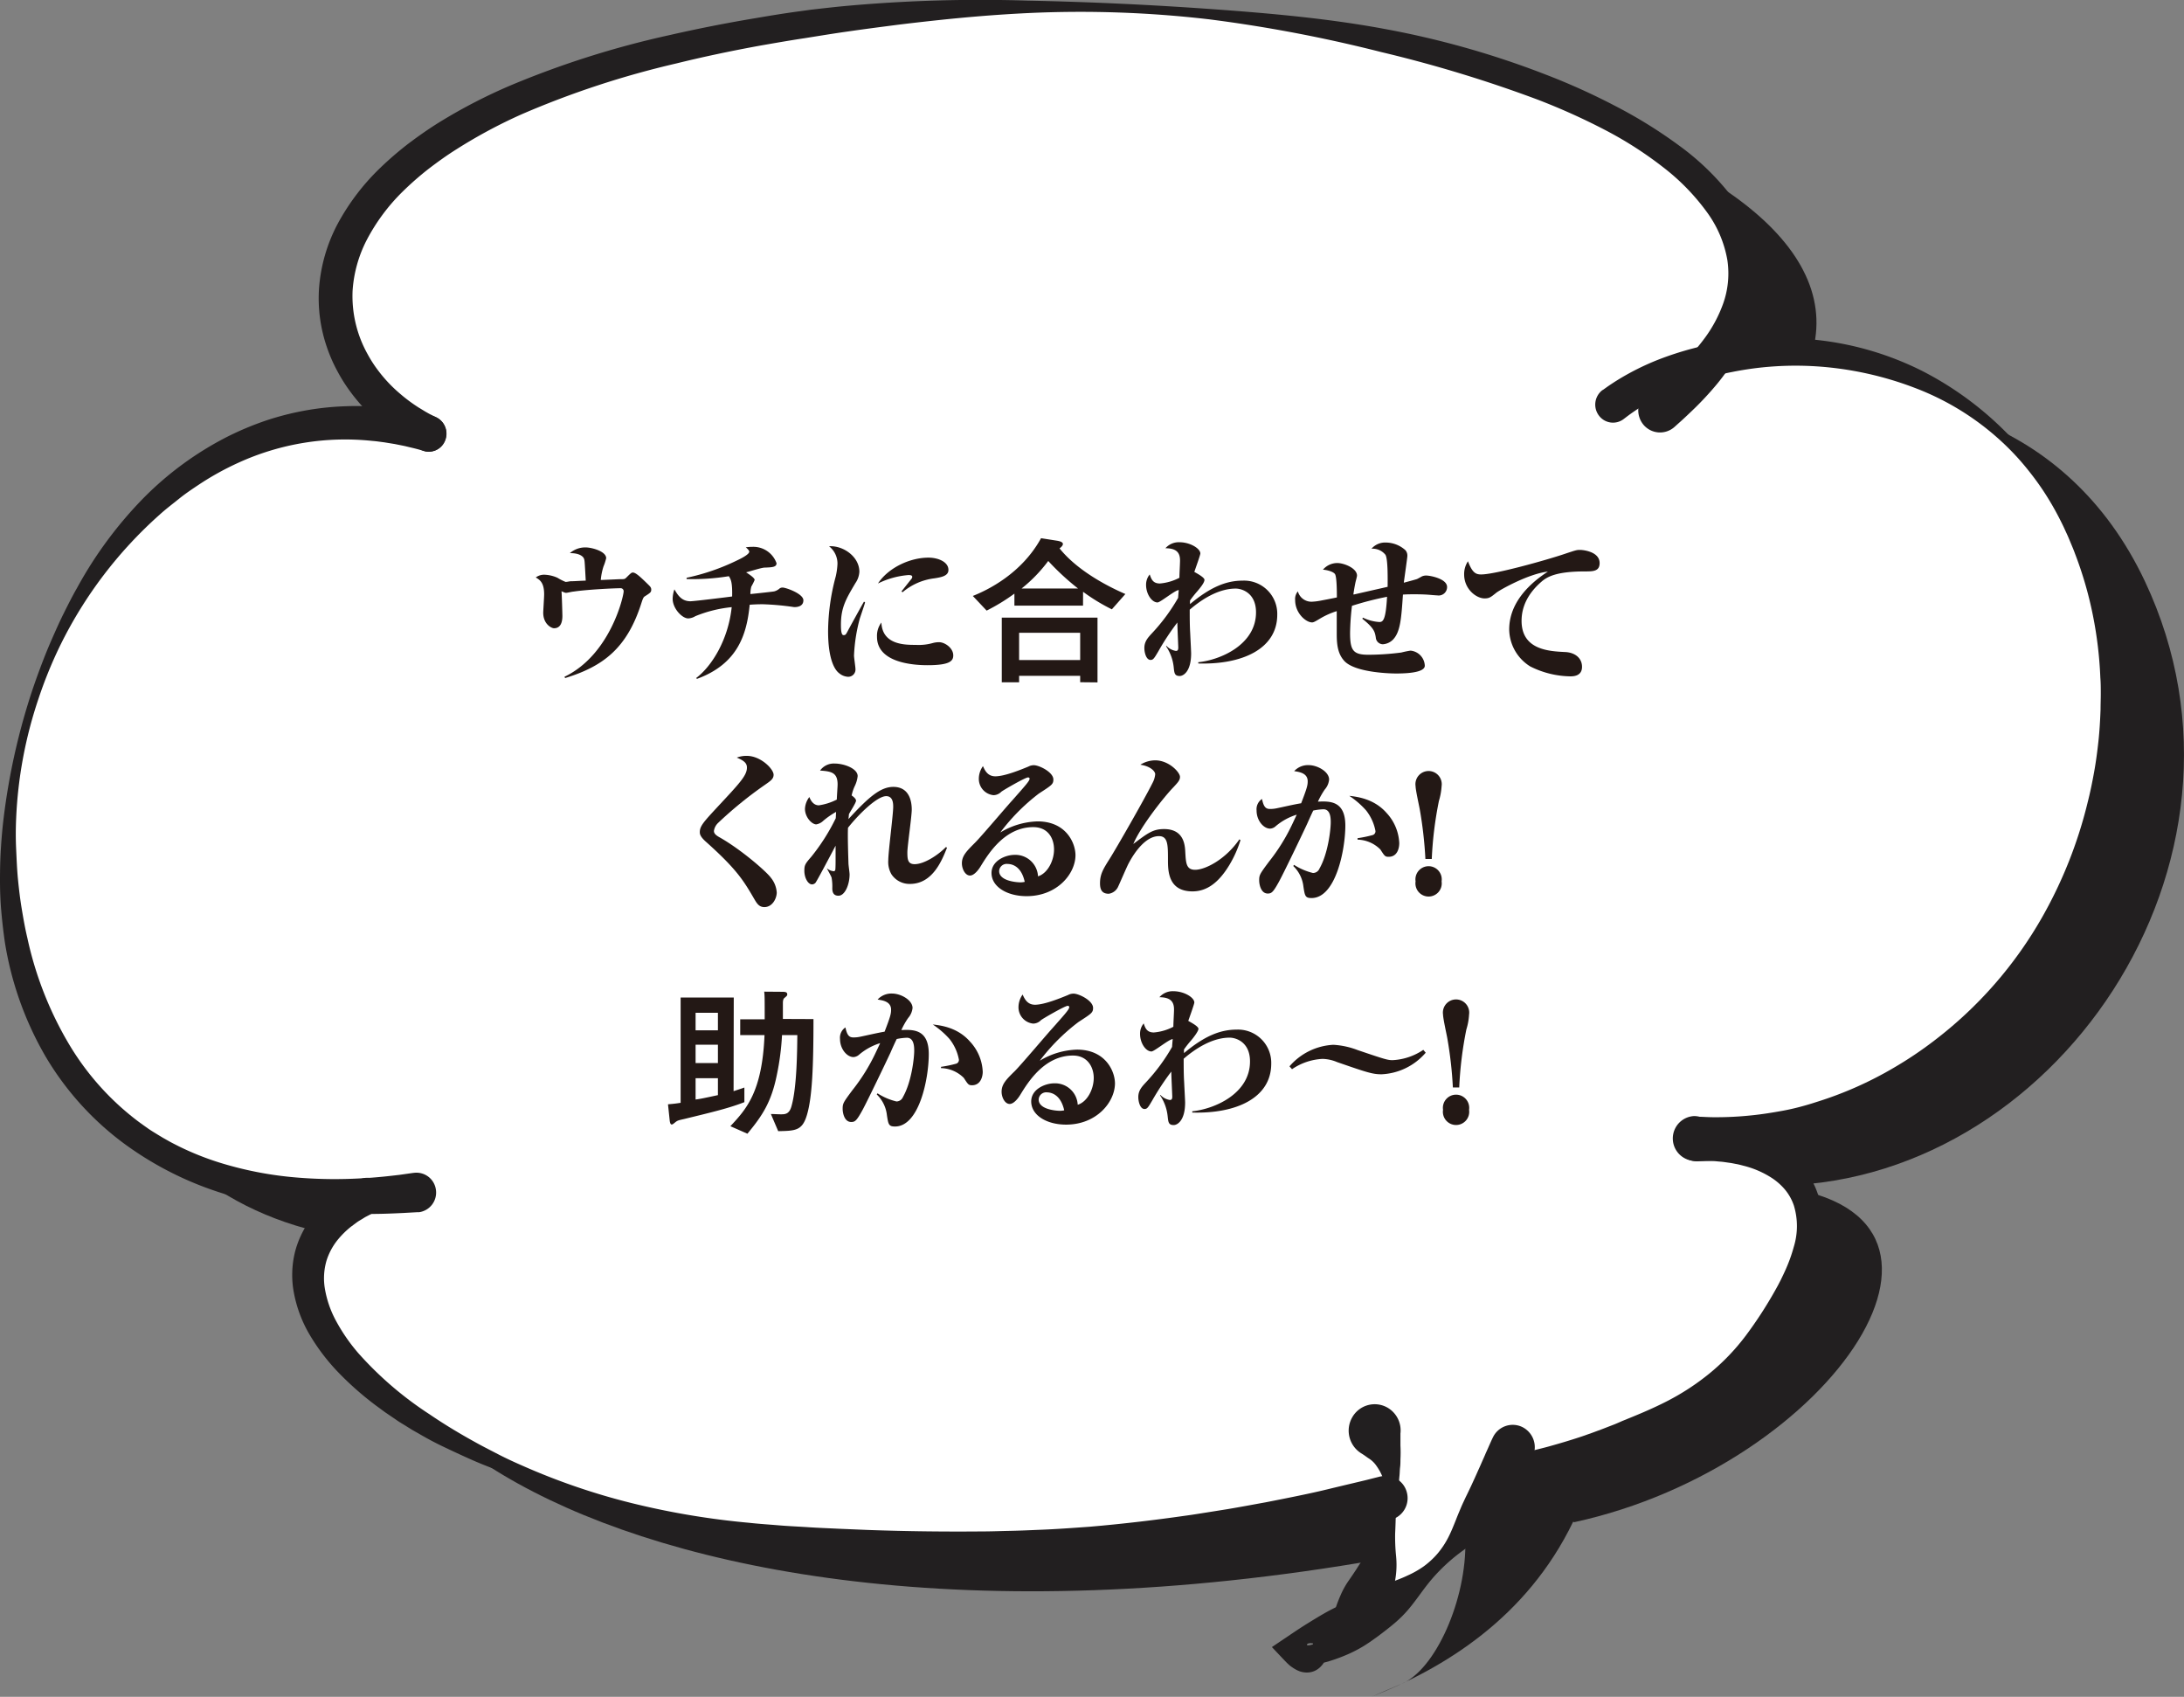 <svg xmlns="http://www.w3.org/2000/svg" viewBox="0 0 497.81 386.66"><rect x="0" y="0" width="497.81" height="386.66" fill="#808080" stroke="none"/><title>step03</title><g id="Layer_2" data-name="Layer 2"><g id="レイヤー_1" data-name="レイヤー 1"><path d="M100,283.18C50.76,307.58,139.21,392.05,332,352l2-1.09c.36,13.48-6.82,29.71-14.61,32.81l-6.81,2.93c16.44-6.46,35.34-17.85,46-39.9l.22.12C418,334,457.39,275,403.27,270.17c64.51.81,115.91-73.62,85.61-137.75-17.77-37.6-54.83-46.13-82.47-39.63l-.67.84c42.2-51.2-84.28-94.85-204.33-77.72-130.61,18.64-120,78-87.28,93.51-102.25-27.65-149.7,189.13-2.92,173Z" style="fill:#221f20"/><path d="M84.19,272.57C34.91,297,123.35,381.44,316.1,341.4l2-1.08c.36,13.48-6.82,29.71-14.61,32.81l-6.81,2.92c16.44-6.46,35.34-17.85,46-39.89l.22.11c59.18-12.88,98.63-71.87,44.5-76.71,64.51.81,115.92-73.61,85.61-137.75-17.77-37.59-54.82-46.12-82.46-39.63l-.68.84c42.2-51.2-84.28-94.84-204.33-77.72C54.94,23.94,65.59,83.35,98.27,98.81-4,71.17-51.43,288,95.36,271.78Z" style="fill:#fff"/><path d="M349.64,331.17c-.2.71-.44,1.41-.67,2.1-.11.33-.27.71-.42,1.09s-.3.75-.47,1.12c-.32.75-.65,1.45-1,2.15l-.53,1.05-.57,1c-.76,1.36-1.61,2.68-2.49,4a42.55,42.55,0,0,1-2.87,3.7c-.53.57-1.08,1.13-1.65,1.66s-1.18,1-1.79,1.53c-1.24,1-2.52,1.86-3.75,2.78a40.91,40.91,0,0,0-6.64,6c-1,1.13-1.92,2.33-2.84,3.58s-1.84,2.52-2.85,3.72a27.54,27.54,0,0,1-3.29,3.28c-1.18,1-2.39,1.92-3.62,2.85l-1.87,1.34c-.64.42-1.27.85-1.93,1.23a30.57,30.57,0,0,1-4.09,2c-.7.29-1.41.55-2.13.8l-1.08.35-1.1.31a43.92,43.92,0,0,1-4.44,1l2-6.07c0,.11,0,.27.05.35a.89.89,0,0,1,0,.15v.12a.13.13,0,0,1-.12.11s-.1,0-.16,0l-.24,0a1.82,1.82,0,0,0-.73,0,.7.7,0,0,0-.45.25c0,.05,0,.07,0,.11a.29.29,0,0,0,.1.07,1,1,0,0,0,.38,0c.16,0,.34-.06.53-.1l.61-.17.66-.18c.23-.06.47-.1.7-.15a8,8,0,0,1,1.47-.15,5,5,0,0,1,1.44.2.56.56,0,0,1,.39.71.57.57,0,0,1-.11.22l-.05.05-.41.48c-.12.15-.24.32-.35.47-.21.32-.4.64-.58,1l-.56,1-.33.53c-.12.18-.25.38-.41.58a5.7,5.7,0,0,1-.6.63,5.13,5.13,0,0,1-.42.33,4.14,4.14,0,0,1-.56.33,4.28,4.28,0,0,1-1.59.43,5,5,0,0,1-1.86-.23,5.78,5.78,0,0,1-.76-.32c-.2-.1-.45-.24-.62-.35a9.24,9.24,0,0,1-1-.7l-.38-.34-.33-.32-.61-.63-2.74-2.9,4.71-3.17c1.19-.8,2.38-1.58,3.58-2.32s2.38-1.46,3.58-2.15,2.42-1.3,3.66-1.89,2.51-1.12,3.77-1.68l1.89-.86,1.87-.91c1.23-.62,2.52-1.17,3.85-1.69s2.7-1,4-1.63a21.24,21.24,0,0,0,3.75-2.13,18.79,18.79,0,0,0,3.13-2.91,19.58,19.58,0,0,0,2.39-3.6c.67-1.29,1.21-2.67,1.75-4,.26-.68.53-1.34.81-2s.54-1.31.84-1.94.58-1.26.89-1.87l.89-1.86c.57-1.24,1.15-2.48,1.69-3.73.29-.61.56-1.24.83-1.86s.57-1.25.81-1.85c.13-.3.27-.6.4-.89s.27-.6.42-.95c.3-.67.59-1.34.92-2a5,5,0,0,1,6.74-2.2A5.13,5.13,0,0,1,349.64,331.17Z" style="fill:#221f20"/><path d="M319.21,326.66s0,.24,0,.67c0,.21,0,.47,0,.78v.24q0,.15,0,.33c0,.22,0,.46,0,.7a30.39,30.39,0,0,1,0,3.19c0,.56,0,1.16-.08,1.79s-.07,1.25-.14,1.91-.1,1.32-.19,2c-.05.34-.07.69-.1,1s-.09.7-.14,1.05c-.15,1.42-.34,2.89-.39,4.42s-.09,3.12-.17,4.76a43.74,43.74,0,0,0,.22,5.15,19.76,19.76,0,0,1-.19,5.28,39.24,39.24,0,0,1-1.26,4.94,14.69,14.69,0,0,1-2.25,4.26,16.73,16.73,0,0,1-1.51,1.72c-.27.27-.54.52-.8.77l-.84.69a16,16,0,0,1-3.37,2,15.6,15.6,0,0,1-1.61.56c-.54.13-1,.23-1.45.29a7.76,7.76,0,0,1-2.11,0,5.77,5.77,0,0,1-.73-.16.66.66,0,0,1-.42-.81l0-.07,0-.06.29-.65a6.18,6.18,0,0,0,.31-.7c.11-.29.23-.59.36-.91s.24-.69.38-1.08.26-.81.41-1.23c.27-.87.59-1.79.92-2.8s.72-2.07,1.2-3.15a18.74,18.74,0,0,1,1.82-3.3c.76-1.09,1.57-2.27,2.34-3.51.39-.62.83-1.23,1.29-1.85L312.6,353a20.2,20.2,0,0,0,1.39-2,12.88,12.88,0,0,0,1-2.12,23.36,23.36,0,0,0,1.16-4.35,14.3,14.3,0,0,0,0-4.19,18.23,18.23,0,0,0-.39-1.9,14.09,14.09,0,0,0-.55-1.7,14.57,14.57,0,0,0-.69-1.48,13.56,13.56,0,0,0-.77-1.22,6,6,0,0,0-1.55-1.57l-.32-.21-.14-.09-.19-.14c-.25-.17-.45-.33-.63-.44-.35-.24-.55-.36-.55-.36h0a6.09,6.09,0,0,1-2.16-8.24,5.88,5.88,0,0,1,8.1-2.2A6,6,0,0,1,319.21,326.66Z" style="fill:#221f20"/><path d="M95.91,102.47l-1.15-.57c-.35-.17-.91-.49-1.53-.83s-1.28-.77-2.06-1.24a46.46,46.46,0,0,1-5.29-4,41.19,41.19,0,0,1-6.09-6.66,36.62,36.62,0,0,1-2.88-4.58,34.71,34.71,0,0,1-2.4-5.48,34.11,34.11,0,0,1-1.79-13.42,37.12,37.12,0,0,1,4.2-14.6,51.79,51.79,0,0,1,9.84-12.92,76.16,76.16,0,0,1,6.42-5.51c2.28-1.71,4.65-3.38,7.14-4.91a122.68,122.68,0,0,1,15.94-8.24A210.13,210.13,0,0,1,152.61,8q9.63-2.2,19.65-3.87C175.59,3.56,179,3,182.33,2.56l2.54-.35,2.54-.29c1.7-.19,3.42-.38,5.13-.54A339.66,339.66,0,0,1,234.19.14c13.93.28,27.83.93,41.5,1.9s27.18,2.17,40.1,4.59A202.26,202.26,0,0,1,352.34,17a151.3,151.3,0,0,1,16.18,7.33,108.3,108.3,0,0,1,14.26,8.88,58.46,58.46,0,0,1,11.48,11,38.8,38.8,0,0,1,4.07,6.55,30.2,30.2,0,0,1,2.43,7.13,29.18,29.18,0,0,1-.58,13.78A38.61,38.61,0,0,1,395.38,82c-.9,1.43-1.85,2.7-2.74,3.89s-1.79,2.24-2.63,3.2c-1.69,1.92-3.21,3.44-4.47,4.64s-2.23,2.11-2.9,2.69l-1,.9a4.94,4.94,0,0,1-7-.49,5.14,5.14,0,0,1,.49-7.16l.34-.28.08,0,1-.72c.32-.24.72-.53,1.19-.9s1-.77,1.6-1.27c1.19-1,2.63-2.21,4.21-3.75a44.54,44.54,0,0,0,4.94-5.61,30.55,30.55,0,0,0,4.24-7.85,20.5,20.5,0,0,0,1-10,26,26,0,0,0-4.7-11,49.84,49.84,0,0,0-9.85-10.11,86.3,86.3,0,0,0-13.29-8.54,148.32,148.32,0,0,0-15.57-7,299.86,299.86,0,0,0-35.51-10.78,326,326,0,0,0-39.24-7.46,254.2,254.2,0,0,0-41.26-1.42c-6.91.33-13.81.9-20.65,1.63-3.43.37-6.84.75-10.23,1.19s-6.77.88-10.13,1.37c-1.68.23-3.34.49-5,.75l-5,.8c-3.33.5-6.62,1.08-9.9,1.65-6.54,1.19-13,2.55-19.21,4.08A206.4,206.4,0,0,0,119,26a115.14,115.14,0,0,0-14.93,8c-2.3,1.44-4.45,3-6.51,4.58a69.85,69.85,0,0,0-5.7,5,44.06,44.06,0,0,0-8.26,11.09,29.4,29.4,0,0,0-3.23,11.53A27.15,27.15,0,0,0,83.8,80.72a28.72,28.72,0,0,0,2.32,3.61,32.48,32.48,0,0,0,5,5.33,36.9,36.9,0,0,0,4.34,3.23c.63.37,1.2.74,1.66,1s.81.47,1.23.66l1.14.57a4.15,4.15,0,0,1,1.88,5.49,4,4,0,0,1-5.41,1.91Z" style="fill:#221f20"/><path d="M96.71,102.77l-.81-.22-1-.27-.64-.16-.68-.16c-.48-.11-1-.25-1.62-.38l-2-.4-2.34-.38c-.84-.1-1.73-.25-2.67-.32a58.63,58.63,0,0,0-30.69,5,64.7,64.7,0,0,0-9,5c-1.5,1-3,2-4.46,3.18s-3,2.33-4.39,3.6A97.18,97.18,0,0,0,13.76,147a99.36,99.36,0,0,0-5.08,12.5,98.08,98.08,0,0,0-5,27.05c-.1,2.3-.11,4.61,0,6.9s.19,4.59.41,6.85.49,4.53.86,6.76.75,4.43,1.27,6.6a80.77,80.77,0,0,0,9.38,24.06,61.26,61.26,0,0,0,15.78,17.73c.76.57,1.53,1.11,2.29,1.65s1.55,1,2.34,1.49l1.18.71,1.19.67c.78.45,1.59.84,2.39,1.25a64.42,64.42,0,0,0,9.58,3.8,81.82,81.82,0,0,0,17.75,3.34,103,103,0,0,0,14,.16c3.89-.19,6.94-.57,9-.81l3.17-.45h.09a4.47,4.47,0,0,1,5,3.86,4.51,4.51,0,0,1-3.79,5.1l-.36,0-3.39.19c-2.21.1-5.46.27-9.61.2q-3.1,0-6.86-.24c-2.49-.19-5.19-.39-8.06-.79a93.93,93.93,0,0,1-19-4.46,76.08,76.08,0,0,1-20.49-10.89,67.17,67.17,0,0,1-17.37-19.41,75.38,75.38,0,0,1-9.33-26.17C.77,212.34.5,210,.29,207.62S0,202.88,0,200.51s.05-4.75.2-7.12.35-4.73.64-7.08a150,150,0,0,1,6-27.42c.7-2.2,1.47-4.37,2.27-6.52s1.64-4.27,2.55-6.35,1.82-4.15,2.82-6.16,2-4,3.1-5.92a92.69,92.69,0,0,1,15.25-20.57A74.21,74.21,0,0,1,51.54,99.66a69.08,69.08,0,0,1,9.6-4,64.66,64.66,0,0,1,9.15-2.24,63.4,63.4,0,0,1,8.25-.84,62,62,0,0,1,7,.1c1.07.06,2.06.19,3,.27l2.63.34,2.25.38c.7.12,1.34.27,1.91.38l.8.16.66.15,1,.24.83.2a4.11,4.11,0,0,1,3,4.94,4,4,0,0,1-4.85,3.07Z" style="fill:#221f20"/><path d="M365.4,88.82l.73-.52c.43-.31,1.35-.94,2.39-1.59a58.7,58.7,0,0,1,9.53-4.78,72.82,72.82,0,0,1,15.7-4.14,79.46,79.46,0,0,1,20.8-.28A70.25,70.25,0,0,1,438,84.46a75.13,75.13,0,0,1,21.51,16.43c1.57,1.75,3.14,3.52,4.58,5.42s2.85,3.85,4.16,5.88c.34.5.65,1,1,1.53s.65,1,1,1.56l.93,1.57.89,1.61c.31.53.59,1.07.88,1.62l.42.81.23.43.2.41.8,1.64c.27.54.53,1.1.78,1.67a101.83,101.83,0,0,1,5.2,14.09,91.72,91.72,0,0,1,2.94,15c.16,1.27.23,2.55.34,3.82s.13,2.55.17,3.83,0,2.56,0,3.83l-.06,1.92c0,.64-.08,1.27-.11,1.91a91.08,91.08,0,0,1-2.25,15.05c-.56,2.46-1.26,4.87-2,7.26s-1.61,4.71-2.55,7a105.06,105.06,0,0,1-6.36,13.1,114.55,114.55,0,0,1-16.49,21.94,111.81,111.81,0,0,1-9.34,8.65,105.94,105.94,0,0,1-9.62,7,96.91,96.91,0,0,1-18.66,9.37c-2.92,1.11-5.73,2-8.34,2.68-1.31.33-2.57.67-3.79.93l-1.78.39-1.7.33a93.81,93.81,0,0,1-10.41,1.31c-1.21.09-2.14.11-2.77.14l-.95.05a5.08,5.08,0,0,1-.45-10.14h.58l.84,0c.56,0,1.39.07,2.47.08a76.6,76.6,0,0,0,9.38-.47c2-.21,4.25-.56,6.66-1s5-1.11,7.72-2a83.54,83.54,0,0,0,17.58-7.78,87.29,87.29,0,0,0,9.22-6.18,93.36,93.36,0,0,0,24.75-28.36A101.17,101.17,0,0,0,475.81,183c.59-2.3,1.07-4.63,1.5-7s.74-4.73,1-7.12.39-4.8.48-7.21c0-1.21.05-2.42.05-3.63s0-2.42-.1-3.63A90.21,90.21,0,0,0,477,140a86.77,86.77,0,0,0-4.06-13.91c-.2-.56-.43-1.12-.67-1.69l-.7-1.68-.18-.42-.17-.39-.38-.82c-.25-.54-.49-1.09-.76-1.62a68.23,68.23,0,0,0-3.44-6.23,62,62,0,0,0-4.05-5.73,58.17,58.17,0,0,0-4.57-5.17,60.92,60.92,0,0,0-21.69-14A76.69,76.69,0,0,0,414,83.48a73.58,73.58,0,0,0-19.11,1.27,65.37,65.37,0,0,0-14,4.36,51,51,0,0,0-8.13,4.44c-.89.6-1.43,1-1.95,1.39l-.72.55a4,4,0,0,1-5.66-.82,4.15,4.15,0,0,1,.8-5.76Z" style="fill:#221f20"/><path d="M341.44,332.23l1.44-.29c.46-.09,1.07-.19,1.72-.33l2.22-.48,2.8-.65c1-.25,2.12-.52,3.29-.84,2.33-.65,5-1.42,7.81-2.37l2.16-.76,2.24-.83,2.3-.89c.79-.29,1.57-.64,2.38-1,3.2-1.29,6.61-2.68,10-4.41a55.15,55.15,0,0,0,9.85-6.41,49.71,49.71,0,0,0,8.38-8.76,93.56,93.56,0,0,0,6.5-10l.7-1.26.66-1.27c.41-.85.82-1.69,1.19-2.54a35.67,35.67,0,0,0,1.8-5.06,16.05,16.05,0,0,0,0-9.39,11.36,11.36,0,0,0-2-3.59,13.85,13.85,0,0,0-2.92-2.61,21.41,21.41,0,0,0-6.62-2.87c-.53-.14-1.05-.28-1.57-.37s-1-.21-1.5-.27l-1.4-.2c-.45-.06-.88-.08-1.29-.12-.81-.09-1.56-.11-2.2-.13s-1.19,0-1.64,0l-1.37,0h-.1a5.11,5.11,0,0,1-.16-10.21,5.22,5.22,0,0,1,1.13.12l1.55.33c.51.11,1.13.23,1.86.42s1.58.36,2.52.64a52.65,52.65,0,0,1,6.72,2.29l1,.42,1,.48c.67.31,1.35.7,2.05,1.08.35.18.69.41,1,.63s.7.44,1.05.68c.69.51,1.4,1,2.08,1.61a20.61,20.61,0,0,1,3.85,4.21,19.83,19.83,0,0,1,2.67,5.6,21.68,21.68,0,0,1,.87,6.37,26.66,26.66,0,0,1-.85,6.41,36.18,36.18,0,0,1-5.45,11.62,44.23,44.23,0,0,1-4.05,5c-1.48,1.54-3,3-4.63,4.39s-3.23,2.72-4.85,4-3.23,2.59-4.84,3.86q-4.81,3.8-9.49,7.39a111.48,111.48,0,0,1-9.3,6.49,93.4,93.4,0,0,1-9,4.76c-2.87,1.33-5.54,2.47-7.95,3.36-1.2.46-2.34.85-3.39,1.23s-2,.68-2.91.95l-2.4.71-1.72.47-1.42.38a4,4,0,0,1-4.94-3,4.13,4.13,0,0,1,2.9-5Z" style="fill:#221f20"/><path d="M85.5,276.18l-.75.38-.92.48-.58.3-.53.33c-.37.24-.79.46-1.25.77L80,279.53a20,20,0,0,0-3.13,3.12,14.48,14.48,0,0,0-2.44,4.6,14.29,14.29,0,0,0-.41,6.21,23.56,23.56,0,0,0,2.47,7.34,41,41,0,0,0,5.18,7.54,79.93,79.93,0,0,0,16.21,13.92c3.18,2.17,6.58,4.24,10.15,6.21,1.77,1,3.62,1.93,5.47,2.89s3.77,1.84,5.72,2.69A151.72,151.72,0,0,0,144,342.52,178.83,178.83,0,0,0,170.73,347c2.25.25,4.52.39,6.78.58s4.52.28,6.77.43,4.5.23,6.74.34l6.7.28c8.9.32,17.67.42,26.15.34,2.13,0,4.23-.09,6.31-.13s4.15-.13,6.19-.22c4.08-.14,8.07-.44,12-.72,7.75-.66,15.07-1.55,21.79-2.51,1.69-.22,3.33-.5,4.94-.75l4.7-.75c3.05-.51,5.94-1.06,8.66-1.55,5.42-1.06,10.13-2,14-2.94s6.89-1.64,8.95-2.14l3.16-.8.07,0a5,5,0,0,1,6.05,3.69,5.08,5.08,0,0,1-3.63,6.15,4.91,4.91,0,0,1-.5.1l-3.27.48c-2.14.31-5.26.85-9.25,1.38-2,.26-4.2.61-6.6.92l-7.78,1-8.86,1c-3.13.32-6.41.7-9.84,1s-7,.67-10.7.92-7.53.54-11.46.81l-6,.34c-2,.13-4.07.21-6.14.31s-4.16.19-6.27.24-4.25.14-6.4.14c-8.61.16-17.52-.05-26.54-.77l-6.78-.63c-2.27-.29-4.53-.56-6.8-.86s-4.54-.67-6.8-1.07-4.53-.76-6.78-1.22-4.51-.87-6.75-1.37l-3.36-.7-3.34-.77c-1.12-.24-2.23-.48-3.34-.76l-3.32-.78c-2.2-.53-4.4-1.09-6.59-1.63-8.73-2.25-17.27-4.73-25.42-7.61-2-.69-4-1.49-6-2.23s-3.95-1.57-5.85-2.43-3.79-1.74-5.64-2.63-3.64-1.87-5.38-2.89l-1.31-.74-1.27-.79c-.84-.54-1.7-1-2.5-1.59l-2.43-1.65-2.34-1.72A71,71,0,0,1,77,312.61a46.35,46.35,0,0,1-6.43-8.48A29.48,29.48,0,0,1,67,294.66a21.85,21.85,0,0,1,.26-9.45,21.61,21.61,0,0,1,3.49-7.31A27.31,27.31,0,0,1,75,273.31c.69-.56,1.35-1.05,2-1.51s1.23-.82,1.76-1.17l.75-.49.58-.32.9-.5.74-.42h0a4,4,0,0,1,5.5,1.63,4.15,4.15,0,0,1-1.6,5.59Z" style="fill:#221f20"/><path d="M128.66,154.22c10.45-5,13.49-18.37,13.49-19.45a.68.68,0,0,0-.76-.73c-1.37,0-7.45.29-10.63.76-.25,0-1.48.29-1.7.29s-.22,0-1.08-.36c.07.36.21,5.21.21,5.61,0,1.44-.4,2.82-1.91,2.82-.58,0-2.46-.94-2.46-3.55,0-.39.21-3.5.21-4.19,0-2.68-1-3.29-1.91-3.83a3.15,3.15,0,0,1,2.13-.62,7.87,7.87,0,0,1,2.82.69,11.52,11.52,0,0,0,1.85.94c.39,0,.9-.15,1.19-.15.83,0,2.1-.11,3.4-.14-.25-4.59-.25-4.59-.4-5-.22-.61-1.23-1.3-3.22-1.26a5.35,5.35,0,0,1,3.58-1.31c1.38,0,4.7.87,4.7,2.46a12.46,12.46,0,0,1-.61,1.88,13.77,13.77,0,0,0-.62,3.08c.58,0,4.05-.18,4.38-.18,1,0,1.09,0,1.48-.4,1-1,1.16-1.12,1.45-1.12.69,0,1.88,1.16,3.54,2.78.4.4.65.65.65,1.09,0,.61-.14.72-1.51,1.59-.33.22-.47.72-.76,1.59-3.26,10.16-8.61,14.32-17.36,17Z" style="fill:#231815"/><path d="M158.67,154.51c3.69-2.78,7.35-8.89,8.11-16.16a29.73,29.73,0,0,0-8.29,2.06,3.38,3.38,0,0,1-1.62.51c-1.38,0-3.55-2.25-3.55-4.49a7.06,7.06,0,0,1,.4-2.13c.76,1.3,1.63,2.71,3.65,2.71.8,0,8.1-.9,9.51-1.09.08-3.32-.32-3.94-.75-4.62a51.22,51.22,0,0,1-9.63.65l0-.29a49.44,49.44,0,0,0,11.46-3.94c.87-.4,2.82-1.38,2.82-2,0-.32-.5-.76-.79-1a9.41,9.41,0,0,1,1.48-.11,5.61,5.61,0,0,1,5.53,3.73c0,.87-.9.94-2.71,1-.69,0-3.62.94-4.23,1.08.51.33,1.95,1.23,1.95,1.74a13.34,13.34,0,0,1-.76,1.51,6.85,6.85,0,0,0-.21,1.7c1.8-.18,5.1-.54,5.42-.61a3,3,0,0,0,1.27-.69,1.13,1.13,0,0,1,.68-.18c.69,0,4.71,1.38,4.71,2.9,0,1.26-1.13,1.55-2,1.55H181a61.57,61.57,0,0,0-7.12-.65c-1.45,0-2.39.07-3,.11-.66,6.69-2.64,13.45-12,16.89Z" style="fill:#231815"/><path d="M196,140.88a37.78,37.78,0,0,0-1.34,8.5c0,.47.33,2.64.33,3.07a1.65,1.65,0,0,1-1.74,1.77,3.45,3.45,0,0,1-2-.83c-.76-.58-2.5-2.64-2.5-9.58a49.08,49.08,0,0,1,1.74-12.44,15.59,15.59,0,0,0,.4-2.89,5,5,0,0,0-1.92-4c3.15-.22,6.91,2.32,6.91,5.82a5,5,0,0,1-.9,2.57c-2.1,3.55-3.3,5.53-3.3,9.44,0,.76,0,2.42.58,2.42s.55-.18,1.38-1.7,2.78-5.06,3.29-5.93l.25.15C197.11,137.59,197,137.91,196,140.88Zm15.4,10.7c-3,0-11.5-.47-11.5-6.47a5,5,0,0,1,1-3.25c.22,5.09,5.35,5.09,7.81,5.09a11.91,11.91,0,0,0,3.94-.43,5.48,5.48,0,0,1,1.41-.18c1.27,0,3.22,1.3,3.22,3C217.29,150.61,216.5,151.58,211.43,151.58Zm1.45-19.78a13.8,13.8,0,0,0-7.12,3.15l-.26-.18c.22-.26,1.52-1.92,2.28-2.86a.74.74,0,0,0,.18-.47c0-.4-.58-.4-.87-.4a19.07,19.07,0,0,0-6.94,1.92c2.35-3.58,7.27-5.89,11.5-5.89,2.28,0,4.56,1,4.56,2.78C216.21,131.26,214.51,131.55,212.88,131.8Z" style="fill:#231815"/><path d="M246.86,138H231.22v-2.73a44.35,44.35,0,0,1-6.33,3.87l-3.15-3.34c3.34-1.32,11.12-5.08,15.55-13.16l3.57.56c.8.12,1.41.35,1.41.76s-.5.8-.76,1c3.11,3.91,8.54,7.59,15,10.4l-3.08,3.49a43.44,43.44,0,0,1-6.56-4Zm-.65,17.46V154H232.29v1.48h-3.95V140.74h21.82V155.5Zm0-5.05v-6.22H232.29v6.22Zm-.49-16.31a57.46,57.46,0,0,1-6.79-6.27,33.58,33.58,0,0,1-6.07,6.27Z" style="fill:#231815"/><path d="M273.13,151.19v-.29c5.06-.51,13.16-4,13.16-11.36,0-4.52-3.32-5.42-4.62-5.42-4,0-7.85,2.53-10.49,4.81,0,1.73,0,3.58.11,5.35.07,1.52.21,4.16.21,4.63,0,4.12-1.77,5.13-2.6,5.13-1.19,0-1.23-.68-1.37-2a10.35,10.35,0,0,0-1.74-4.77l.07-.11a3.74,3.74,0,0,0,2.14,1.16c.25,0,.57,0,.57-.76,0-.33-.21-4.81-.21-5.71a57.56,57.56,0,0,0-4.34,6.58c-.94,1.59-1.16,1.95-1.77,1.95-1,0-1.41-1.7-1.41-2.71,0-1.52.83-2.39,1.8-3.44a42.91,42.91,0,0,0,5.9-8c0-.14.11-1.51.14-1.77-.83,0-4.19,2.82-4.84,2.82-1.3,0-2.61-1.91-2.61-4a3.68,3.68,0,0,1,.83-2.38c.37,1.08.73,2.06,2.32,2.06a11.73,11.73,0,0,0,4.45-1.3c0-.91.14-3.15.14-3.94,0-1.6-.61-2.79-3.33-2.79a4.05,4.05,0,0,1,3.19-1.37c2.46,0,4.77,1.44,4.77,2.56,0,.37-1.16,3.55-1.37,4.2.76.43,2.31,1.27,2.31,1.81,0,.69-1.12,2-1.66,2.64a24.82,24.82,0,0,0-1.63,2.06,7.93,7.93,0,0,0,0,.83c4.71-3.94,8.32-5.35,12-5.35a7.57,7.57,0,0,1,7.88,7.81C291.1,147.82,283.22,151.48,273.13,151.19Z" style="fill:#231815"/><path d="M327.59,135.67c-.22,0-1.56-.11-1.85-.14-1.08-.08-2.13-.11-3.22-.11-.9,0-1.8,0-2.74.07-.37,5.43-.58,8.43-2.21,10.2a3.57,3.57,0,0,1-2.39,1.12,1.65,1.65,0,0,1-1.59-1.56c-.21-1.26-.36-2.09-3.07-4.26l.14-.25a9.83,9.83,0,0,0,3.76,1c.84,0,1.45-.51,1.74-5.75a71.67,71.67,0,0,0-8,2.06,58.89,58.89,0,0,0-.43,6.15c0,4,.68,5,4.16,5a59.08,59.08,0,0,0,7.52-.51,20,20,0,0,1,2.09-.43,3.58,3.58,0,0,1,3.26,3.44c0,1.73-5,1.77-6.62,1.77-.5,0-9.29-.07-11.79-2.93-1.34-1.52-1.66-3.44-1.66-6,0-.83,0-4.52,0-5.28a17.74,17.74,0,0,0-3.69,1.63c-1.09.65-1.56.94-1.92.94-1.45,0-3.87-2.14-3.87-5.07a2.68,2.68,0,0,1,.62-2,3.19,3.19,0,0,0,3.21,2.35,12.72,12.72,0,0,0,1.81-.21c1.92-.37,2.14-.4,3.87-.76,0-1.12,0-4.67-.43-5.32s-2.21-1-2.75-1a4.3,4.3,0,0,1,3.29-1.52c1.48,0,4.48,1.16,4.48,2.86,0,.29-.36,1.48-.39,1.74-.11.5-.29,1.51-.44,2.56l.15,0,7.66-1.74c0-1.34.11-6.29-.5-7.3a3.73,3.73,0,0,0-3.18-1.38,4.1,4.1,0,0,1,3.32-1.41,6.72,6.72,0,0,1,4.41,1.74,1.88,1.88,0,0,1,.44,1.41c0,.32-.69,5.06-.8,6,.69-.18,2.46-.65,3-.83.18-.07,1-.54,1.16-.62a2.34,2.34,0,0,1,1-.18c.76,0,4.7.69,4.7,2.61A1.92,1.92,0,0,1,327.59,135.67Z" style="fill:#231815"/><path d="M361.25,130.21c-6.51,0-8.64,1.23-9.95,2.39-3.07,2.67-4.48,5.71-4.48,8.86,0,6.62,6.22,6.94,9.95,7.12,2.27.11,3.83,1.41,3.83,3.37,0,2.17-2.06,2.17-2.71,2.17a20.93,20.93,0,0,1-9.08-2.25,10.07,10.07,0,0,1-4.81-8.42c0-6.26,4.85-10.63,8.82-13.2-4.44.5-10.92,4.16-11.75,4.81-1.3,1.05-1.63,1.3-2.68,1.3-1.91,0-4.66-2.13-4.66-5.46a5.25,5.25,0,0,1,.87-3c1,2.64,1.81,3,3,3,3.22,0,14.9-3.29,18.77-4.59,3-1,3-1,3.83-1,.51,0,4.41.33,4.41,3C364.61,130.21,363.09,130.21,361.25,130.21Z" style="fill:#231815"/><path d="M174.23,206.7c-1.16,0-1.66-.76-2.2-1.66-2.5-4.3-4-6.87-11.14-13.24-1.38-1.23-1.38-1.84-1.38-2.2,0-1.38.91-2.35,4.2-5.9,4.95-5.31,6.54-7,6.54-8.79,0-.86-.43-1.51-2.31-2.27a6,6,0,0,1,2.28-.4c3.18,0,6.11,3,6.11,4.3,0,.94-.65,1.38-2,2.32a90.35,90.35,0,0,0-10.67,8.68,3.14,3.14,0,0,0-.93,1.8c0,.44.21.87,1.26,1.45,4.88,2.75,10.71,7.81,11.72,9.22a5.94,5.94,0,0,1,1.34,3.4C177,204.86,176,206.7,174.23,206.7Z" style="fill:#231815"/><path d="M207.42,201.42a4.93,4.93,0,0,1-4.23-2.2,5.6,5.6,0,0,1-.72-3.19c0-1.95,1.12-10.41,1.12-12.15,0-.68,0-2.46-1.59-2.46-2.13,0-6.4,4.27-8.71,7.2-.11,1.88.07,6.87.1,8,0,.55.26,2.17.26,2.64,0,2.28-1.05,4.85-2.53,4.85-.76,0-1.41-.33-1.41-1.67a11.57,11.57,0,0,0-.15-2.38c0-.26-.94-1.85-1.09-2.21l0,0a2.77,2.77,0,0,0,1.59.68c.18,0,.29-.18.33-.29.07-.47.07-1.84.07-2.38s0-2.72,0-3.15c-1.33,2.53-4.3,8.14-4.59,8.46a1.09,1.09,0,0,1-.79.36c-.87,0-1.74-1.44-1.74-3.11,0-1.33.22-1.62,1.63-3.25a45.84,45.84,0,0,0,5.53-8.72l.07-1.44a18.15,18.15,0,0,0-2.89,2,3,3,0,0,1-1.63.84c-1,0-2.57-1.63-2.57-3.55a4.76,4.76,0,0,1,1-2.68c.22.55.8,1.89,2.17,1.89a13.18,13.18,0,0,0,4.09-1.31c0-.54.18-2.93.18-3.43,0-2.71-1.38-3-4-3.18a3.84,3.84,0,0,1,3.33-1.6c2.13,0,5.24,1.13,5.24,2.86a6.74,6.74,0,0,1-.61,2.17,9.61,9.61,0,0,0-.76,2.24c.32.22,1,.73,1,1.2s-1.41,2.64-1.62,3.07c0,.18-.08.87-.11,1.12,4.59-5,7.3-7.34,10.23-7.34,3.65,0,4.2,3.29,4.2,5.17,0,1.56-1,8.36-1,9.73,0,1.63.11,2.71,1.66,2.71,2.07,0,5.17-1.91,7.13-3.9l.25.14C214.69,196.11,212.56,201.42,207.42,201.42Z" style="fill:#231815"/><path d="M234,204.21c-4.45,0-8-2.14-8-5.28,0-2.82,3.22-4.13,5.25-4.13a5.16,5.16,0,0,1,5.35,4.89c2.17-.66,3.65-3.55,3.65-6.11s-1.37-5.1-4.73-5.1c-6.48,0-10.2,6-12,8.93-.54.9-1.52,2.1-2.42,2.1-1.09,0-1.85-1.49-1.85-2.79,0-1.7,1.05-2.75,3-4.7,1.45-1.45,7.2-8.25,8.43-9.58,3.07-3.48,4-4.49,4-5,0-.18-.15-.29-.36-.29-.62,0-5.57,2.86-6.08,3.26a2.56,2.56,0,0,1-1.77.79,3.72,3.72,0,0,1-3.36-3.76,4.94,4.94,0,0,1,.94-2.86c.43.95,1.05,2.32,2.82,2.32,2.17,0,5.93-1.56,7.52-2.21a2.65,2.65,0,0,1,1.26-.32c1.23,0,4.45,1.59,4.45,3.25,0,1.09-.36,1.3-3.32,3.22A45.17,45.17,0,0,0,228,189.7a17.34,17.34,0,0,1,8.5-2.53c6.44,0,8.64,4.85,8.64,7.74C245.1,199.18,240.91,204.21,234,204.21Zm-4.34-7.34a1.71,1.71,0,0,0-1.92,1.62c0,2.46,4.63,2.57,4.74,2.57a4.34,4.34,0,0,0,1.09-.11C232.81,197.41,230.71,196.87,229.66,196.87Z" style="fill:#231815"/><path d="M280.21,197.12c-2.53,4.19-5.28,6-8.39,6-5.6,0-5.6-4.74-5.6-7.24,0-3.32,0-5.35-2.06-5.35-2.93,0-5.46,3.47-6.91,6.22-.43.8-2,4.48-2.35,5.21a2.78,2.78,0,0,1-2.17,1.7c-1.48,0-2-.83-2-2.39,0-2.1.76-3.29,2.24-5.64s7.74-13.24,9.77-17.29a5.1,5.1,0,0,0,.57-1.91c0-.69-1.12-1.85-3.39-2.17a6.49,6.49,0,0,1,3.39-1c3.12,0,5.65,2.72,5.65,3.77,0,.79-.51,1.3-1.59,2.46-1.63,1.66-7.2,8.49-9.05,12.83,3.3-2.49,4.49-3.4,7-3.4,4.56,0,4.77,3.66,4.85,5.28.14,2.46.21,4,2.24,4,2.31,0,6.94-2.35,10.09-6.94l.25.18A25.75,25.75,0,0,1,280.21,197.12Z" style="fill:#231815"/><path d="M298.94,204.64c-1.44,0-1.52-.51-1.84-2.57a7.68,7.68,0,0,0-2.32-4.73l.18-.26a14.13,14.13,0,0,0,4.31,1.85,1.6,1.6,0,0,0,1.48-1c2-3.5,2.57-9,2.57-10.52,0-.83,0-3-1.67-3a13.8,13.8,0,0,0-2.31.29c-.25.47-1.19,2.57-1.38,3-.61,1.34-5.27,11.1-6.47,13.27-1.3,2.35-1.66,2.64-2.53,2.64-1.55,0-1.95-2.06-1.95-3,0-1.23.14-1.45,2.24-4.27a43.37,43.37,0,0,0,5.32-8.57c.29-.61.61-1.3,1-2.13a13.56,13.56,0,0,0-4.81,2.64,2,2,0,0,1-1.26.54c-1.49,0-3.08-1.84-3.08-4.12a2.83,2.83,0,0,1,1.23-2.64c.36,1.66.76,2.28,1.81,2.28a6.88,6.88,0,0,0,1.52-.15c1.26-.25,4-.9,5.6-1.15,1.31-3.4,1.49-4.09,1.49-5,0-1.88-1.92-2.14-3.08-2.32a4.25,4.25,0,0,1,3.29-1.37c2,0,4.67,1.48,4.67,3.29a4,4,0,0,1-1,2.28,19.14,19.14,0,0,0-1.55,2.75c2.64-.11,6.25-.26,6.25,5.46C306.64,193.65,304.47,204.64,298.94,204.64Zm17.58-9.4c-.8,0-.91-.15-1.88-1.66a7.59,7.59,0,0,0-5.21-2.25V191a27.81,27.81,0,0,0,3.47-.72.9.9,0,0,0,.62-.9,10.78,10.78,0,0,0-2.14-4.71,19.8,19.8,0,0,0-3.83-3.32c1.88.21,5.68.69,8.5,3.9a10.78,10.78,0,0,1,2.89,6.87C318.94,193.29,318.51,195.24,316.52,195.24Z" style="fill:#231815"/><path d="M324.9,195.74a92.86,92.86,0,0,0-1.3-11.39c-.14-.76-.94-4.37-.94-5.2a3,3,0,1,1,5.93,0,14.49,14.49,0,0,1-.61,3.36,85.1,85.1,0,0,0-1.63,13.23Zm-2.24,5.1a3,3,0,1,1,5.93,0,3,3,0,1,1-5.93,0Z" style="fill:#231815"/><path d="M167.21,248.65c.19-.08,2.12-.68,2.46-.84l0,3.34c-3.49,1.37-7.32,2.28-13.73,3.84-1.33.3-1.48.34-1.94.68-.64.53-.72.57-.91.57-.34,0-.42-.72-.45-1l-.38-3.6c1.4-.12,1.93-.19,2.88-.34v-24h12.11Zm-8.66-17.87v4h5.09v-4Zm0,7.28v4.18h5.09v-4.18Zm5.09,7.63h-5.09v4.86c1.14-.16,1.52-.23,5.09-1Zm21.78-13.47c0,11-.3,17.68-1.44,21.67-1.06,3.75-2.58,3.79-6.6,3.87l-1.67-3.91c.53,0,1.74.07,2.24.07,1,0,2,0,2.5-2,1.18-4.32,1.25-12.29,1.29-16.05h-3.49a59,59,0,0,1-1.18,9.07c-1.25,6.19-3.3,9.3-6.71,13.4l-3.88-1.71c3.57-3.83,7.25-7.74,7.78-20.76h-5.54v-3.6h5.58c0-4.78,0-5.32-.11-6.3L178,226c.87,0,1.44,0,1.44.57,0,.27,0,.3-.68.87-.31.27-.31.95-.31,1.14,0,1.18,0,2.47,0,3.61Z" style="fill:#231815"/><path d="M204,256.7c-1.45,0-1.52-.51-1.84-2.57a7.74,7.74,0,0,0-2.32-4.74l.18-.25a13.93,13.93,0,0,0,4.31,1.85,1.61,1.61,0,0,0,1.48-1c2-3.51,2.57-9,2.57-10.52,0-.83,0-3-1.67-3a13.8,13.8,0,0,0-2.31.29c-.26.47-1.2,2.56-1.38,3-.61,1.34-5.28,11.1-6.47,13.27-1.3,2.35-1.66,2.64-2.53,2.64-1.56,0-1.95-2.06-1.95-3,0-1.23.14-1.45,2.24-4.27a43.31,43.31,0,0,0,5.31-8.57c.29-.61.62-1.3,1-2.13a13.56,13.56,0,0,0-4.81,2.64,2.11,2.11,0,0,1-1.27.54c-1.48,0-3.07-1.84-3.07-4.12a2.82,2.82,0,0,1,1.23-2.64c.36,1.66.76,2.28,1.81,2.28a6.94,6.94,0,0,0,1.52-.15c1.26-.25,4-.9,5.6-1.16,1.31-3.4,1.48-4.08,1.48-5,0-1.88-1.91-2.14-3.07-2.32a4.25,4.25,0,0,1,3.29-1.37c2,0,4.67,1.48,4.67,3.29a4.1,4.1,0,0,1-1,2.28,17.34,17.34,0,0,0-1.55,2.75c2.64-.11,6.25-.26,6.25,5.46S209.49,256.7,204,256.7Zm17.58-9.4c-.8,0-.91-.15-1.89-1.67a7.61,7.61,0,0,0-5.2-2.24v-.29a27.81,27.81,0,0,0,3.47-.72.9.9,0,0,0,.61-.91,10.75,10.75,0,0,0-2.13-4.7,19.8,19.8,0,0,0-3.83-3.32c1.88.21,5.67.68,8.49,3.9a10.73,10.73,0,0,1,2.9,6.87C224,245.34,223.52,247.3,221.54,247.3Z" style="fill:#231815"/><path d="M243,256.27c-4.44,0-7.95-2.14-7.95-5.28,0-2.83,3.22-4.13,5.24-4.13a5.16,5.16,0,0,1,5.36,4.88c2.17-.65,3.65-3.54,3.65-6.11,0-2.42-1.38-5.1-4.74-5.1-6.47,0-10.2,6-12,8.94-.54.9-1.52,2.09-2.42,2.09-1.08,0-1.84-1.48-1.84-2.78,0-1.7,1-2.75,3-4.7,1.45-1.45,7.2-8.25,8.42-9.59,3.08-3.47,4-4.48,4-5,0-.18-.14-.29-.36-.29-.61,0-5.57,2.86-6.08,3.26a2.52,2.52,0,0,1-1.77.79,3.73,3.73,0,0,1-3.36-3.76,5,5,0,0,1,.94-2.86c.43.94,1.05,2.32,2.82,2.32,2.17,0,5.93-1.56,7.52-2.21a2.7,2.7,0,0,1,1.27-.32c1.23,0,4.45,1.59,4.45,3.25,0,1.09-.37,1.3-3.33,3.22a45.09,45.09,0,0,0-8.82,8.82,17.3,17.3,0,0,1,8.49-2.53c6.44,0,8.65,4.85,8.65,7.74C254.08,251.24,249.88,256.27,243,256.27Zm-4.34-7.35a1.71,1.71,0,0,0-1.91,1.63c0,2.46,4.63,2.57,4.74,2.57a4.25,4.25,0,0,0,1.08-.11C241.78,249.47,239.68,248.92,238.63,248.92Z" style="fill:#231815"/><path d="M271.76,253.52v-.29c5.06-.51,13.16-4,13.16-11.36,0-4.52-3.33-5.42-4.63-5.42-4,0-7.85,2.53-10.49,4.81,0,1.73,0,3.58.11,5.35.07,1.52.22,4.16.22,4.63,0,4.12-1.77,5.13-2.6,5.13-1.2,0-1.23-.68-1.38-2a10.36,10.36,0,0,0-1.73-4.77l.07-.11a3.68,3.68,0,0,0,2.13,1.16c.26,0,.58,0,.58-.76,0-.32-.22-4.81-.22-5.71a60.35,60.35,0,0,0-4.34,6.58c-.94,1.59-1.15,1.95-1.77,1.95-1,0-1.41-1.7-1.41-2.71,0-1.52.83-2.39,1.81-3.44a42.68,42.68,0,0,0,5.89-8c0-.15.11-1.52.15-1.78-.83,0-4.2,2.82-4.85,2.82-1.3,0-2.6-1.91-2.6-4a3.63,3.63,0,0,1,.83-2.39c.36,1.08.72,2.06,2.32,2.06a11.7,11.7,0,0,0,4.44-1.3c0-.91.15-3.15.15-3.94,0-1.59-.62-2.79-3.33-2.79a4,4,0,0,1,3.18-1.37c2.46,0,4.78,1.44,4.78,2.57,0,.36-1.16,3.54-1.38,4.19.76.43,2.32,1.27,2.32,1.81s-1.12,2-1.67,2.64a22.14,22.14,0,0,0-1.62,2.06,7.93,7.93,0,0,0,0,.83c4.7-3.94,8.32-5.35,12-5.35a7.58,7.58,0,0,1,7.88,7.81C289.73,250.15,281.85,253.81,271.76,253.52Z" style="fill:#231815"/><path d="M314.89,244.8c-2.09,0-3.43-.47-10.12-2.78a9.07,9.07,0,0,0-3.33-.73,13.54,13.54,0,0,0-6.94,2.35l-.58-.65a14.12,14.12,0,0,1,10-4.91,18.16,18.16,0,0,1,5.5,1.19c6.18,2.1,6.87,2.31,8,2.31a13.68,13.68,0,0,0,7-2.35l.55.65A14.1,14.1,0,0,1,314.89,244.8Z" style="fill:#231815"/><path d="M331.16,247.8a90.8,90.8,0,0,0-1.3-11.39c-.14-.76-.94-4.37-.94-5.21a3,3,0,1,1,5.93,0,13.83,13.83,0,0,1-.61,3.37,85.1,85.1,0,0,0-1.63,13.23Zm-2.24,5.1a3,3,0,1,1,5.93,0,3,3,0,1,1-5.93,0Z" style="fill:#231815"/></g></g></svg>